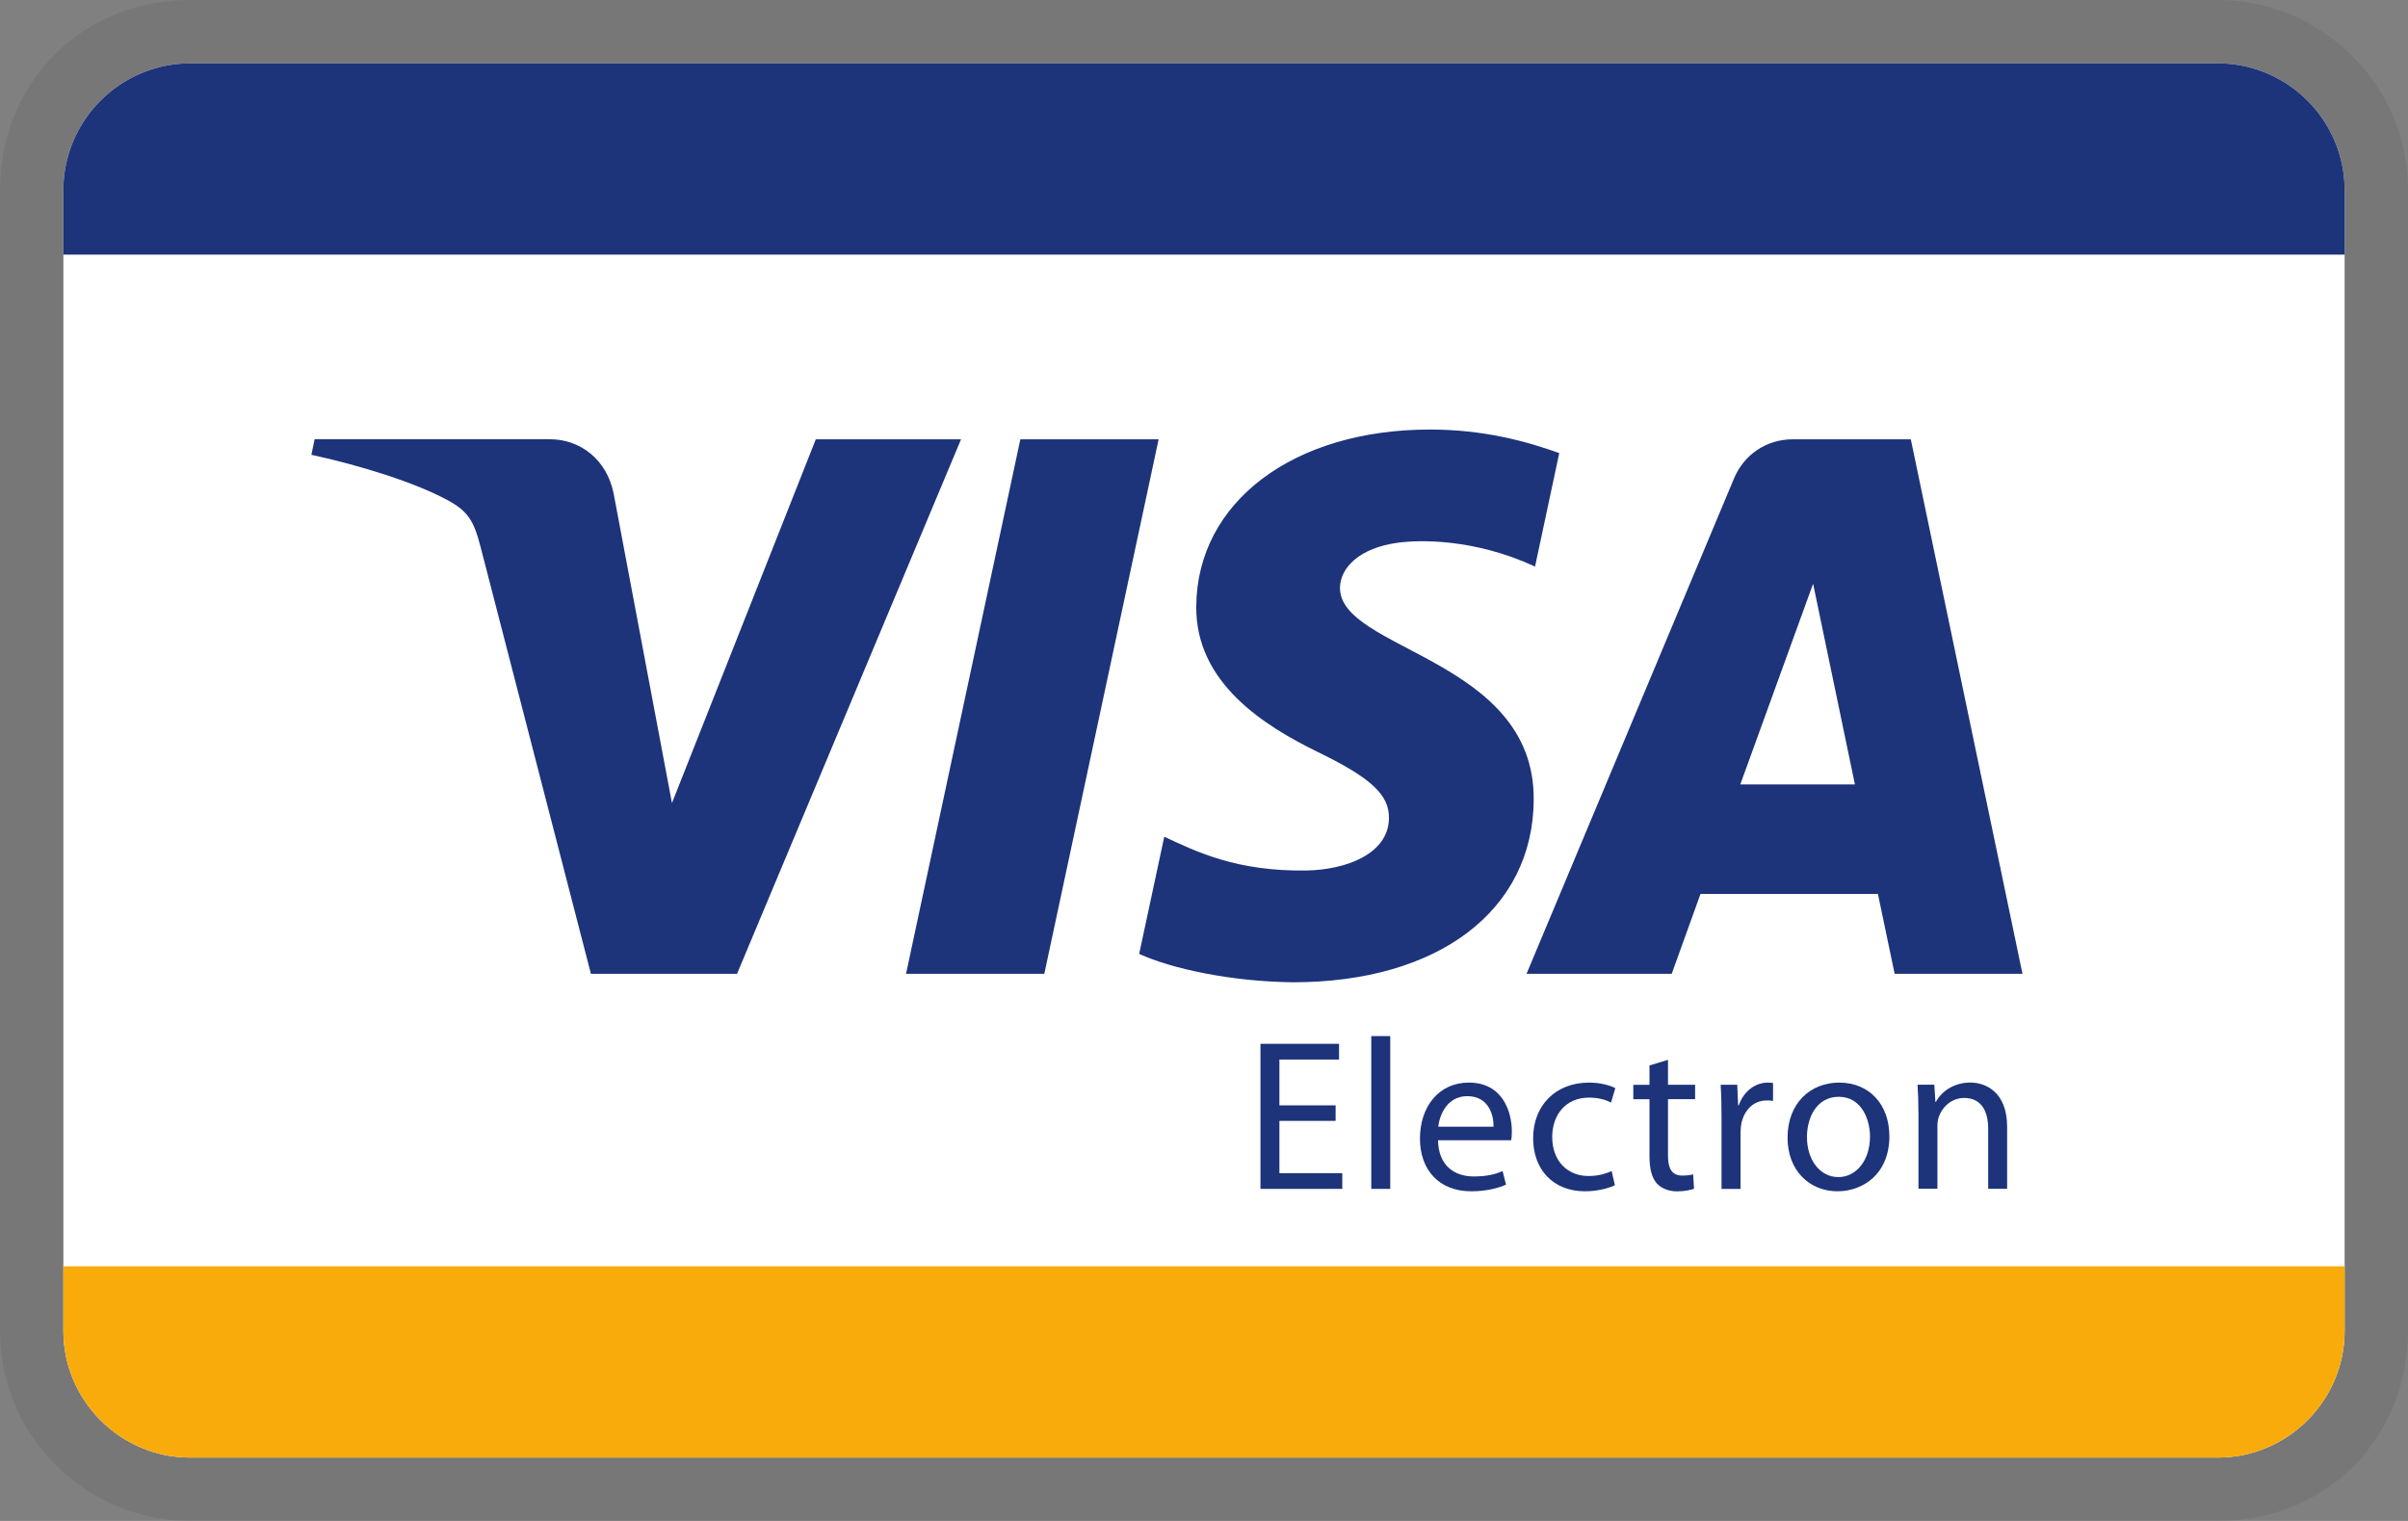 <?xml version="1.0" encoding="UTF-8" standalone="no"?><svg version="1.1" id="Layer_1" x="0px" y="0px" viewBox="0 0 38 24" xml:space="preserve" sodipodi:docname="visa-electron.svg" inkscape:version="1.1.1 (3bf5ae0d25, 2021-09-20)" xmlns:inkscape="http://www.inkscape.org/namespaces/inkscape" xmlns:sodipodi="http://sodipodi.sourceforge.net/DTD/sodipodi-0.dtd" xmlns="http://www.w3.org/2000/svg" xmlns:svg="http://www.w3.org/2000/svg" enable-background="new 0 0 38 24"><rect x="0" y="0" width="38" height="24" fill="#808080" stroke="none"/><defs id="defs13"/><sodipodi:namedview id="namedview11" pagecolor="#ffffff" bordercolor="#666666" borderopacity="1.0" inkscape:pageshadow="2" inkscape:pageopacity="0.0" inkscape:pagecheckerboard="0" showgrid="false" inkscape:zoom="21.714071" inkscape:cx="29.013445" inkscape:cy="18.306102" inkscape:window-width="1365" inkscape:window-height="935" inkscape:window-x="2650" inkscape:window-y="163" inkscape:window-maximized="0" inkscape:current-layer="Layer_1" showguides="true"/><style type="text/css" id="style2">.st2{fill:#0F2496}</style><path d="M35,0H3C1.3,0,0,1.3,0,3v18c0,1.7,1.4,3,3,3h32c1.7,0,3-1.3,3-3V3C38,1.3,36.6,0,35,0z" id="path4" opacity="7.000000e-02" enable-background="new"/><path d="M35,1c1.1,0,2,0.9,2,2v18c0,1.1-0.9,2-2,2H3c-1.1,0-2-0.9-2-2V3c0-1.1,0.9-2,2-2H35" id="path6" fill="#FFFFFF"/><g id="g164"><path id="path22" d="M 1 19.982 L 1 21 C 1 22.1 1.9 23 3 23 L 35 23 C 36.1 23 37 22.1 37 21 L 37 19.982 L 1 19.982 z " fill="#f9ab0c" fill-opacity="1" fill-rule="nonzero" stroke="none" stroke-width="0.017"/><path id="path24" d="M 3 1 C 1.9 1 1 1.9 1 3 L 1 4.018 L 37 4.018 L 37 3 C 37 1.9 36.1 1 35 1 L 3 1 z " fill="#1d337a" fill-opacity="1" fill-rule="nonzero" stroke="none" stroke-width="0.017"/><path d="M 18.284,6.932 16.48,15.366 h -2.182 l 1.804,-8.434 z m 9.179,5.446 1.149,-3.167 0.66,3.167 z m 2.436,2.988 h 2.017 L 30.154,6.932 h -1.861 c -0.42,0 -0.773,0.244 -0.929,0.618 l -3.274,7.816 h 2.291 l 0.454,-1.26 h 2.8 z m -5.696,-2.754 c 0.009,-2.226 -3.077,-2.349 -3.057,-3.344 0.007,-0.302 0.295,-0.624 0.926,-0.706 0.312,-0.04 1.175,-0.073 2.152,0.378 L 24.606,7.15 C 24.081,6.96 23.406,6.778 22.565,6.778 c -2.157,0 -3.675,1.146 -3.687,2.788 -0.014,1.215 1.084,1.891 1.909,2.296 0.851,0.413 1.136,0.679 1.132,1.048 -0.006,0.566 -0.679,0.816 -1.305,0.826 -1.097,0.017 -1.734,-0.296 -2.241,-0.533 l -0.396,1.849 c 0.511,0.234 1.451,0.437 2.426,0.448 2.293,0 3.793,-1.132 3.8,-2.886 M 15.166,6.932 11.631,15.366 H 9.325 L 7.585,8.635 C 7.479,8.221 7.388,8.069 7.067,7.894 6.542,7.609 5.676,7.342 4.914,7.176 l 0.051,-0.245 h 3.713 c 0.473,0 0.898,0.315 1.006,0.859 L 10.604,12.672 12.874,6.932 h 2.293" id="path26" fill="#1d337a" fill-opacity="1" fill-rule="nonzero" stroke="none" stroke-width="0.017"/><path d="m 21.077,17.687 h -0.887 v 0.825 h 0.992 v 0.248 h -1.291 v -2.289 h 1.24 v 0.248 h -0.941 v 0.723 h 0.887 v 0.245" id="path28" fill="#1d337a" fill-opacity="1" fill-rule="nonzero" stroke="none" stroke-width="0.017"/><path d="m 21.64,16.349 h 0.299 v 2.411 h -0.299 v -2.411" id="path30" fill="#1d337a" fill-opacity="1" fill-rule="nonzero" stroke="none" stroke-width="0.017"/><path d="m 23.569,17.779 c 0.004,-0.187 -0.078,-0.482 -0.414,-0.482 -0.306,0 -0.435,0.275 -0.458,0.482 z m -0.876,0.214 c 0.007,0.404 0.262,0.571 0.564,0.571 0.214,0 0.346,-0.037 0.455,-0.085 l 0.054,0.214 c -0.105,0.047 -0.289,0.105 -0.55,0.105 -0.506,0 -0.808,-0.336 -0.808,-0.832 0,-0.496 0.292,-0.883 0.771,-0.883 0.54,0 0.679,0.469 0.679,0.771 0,0.061 -0.004,0.105 -0.01,0.139 h -1.155" id="path32" fill="#1d337a" fill-opacity="1" fill-rule="nonzero" stroke="none" stroke-width="0.017"/><path d="m 25.484,18.703 c -0.078,0.037 -0.251,0.095 -0.472,0.095 -0.496,0 -0.818,-0.336 -0.818,-0.839 0,-0.506 0.346,-0.876 0.883,-0.876 0.177,0 0.333,0.044 0.414,0.088 l -0.068,0.227 c -0.071,-0.037 -0.183,-0.078 -0.347,-0.078 -0.377,0 -0.581,0.282 -0.581,0.622 0,0.38 0.244,0.615 0.571,0.615 0.17,0 0.282,-0.041 0.367,-0.078 l 0.051,0.224" id="path34" fill="#1d337a" fill-opacity="1" fill-rule="nonzero" stroke="none" stroke-width="0.017"/><path d="m 26.322,16.723 v 0.394 h 0.428 v 0.227 h -0.428 v 0.887 c 0,0.204 0.058,0.319 0.224,0.319 0.081,0 0.129,-0.007 0.173,-0.02 l 0.014,0.228 c -0.058,0.02 -0.15,0.041 -0.265,0.041 -0.139,0 -0.251,-0.048 -0.323,-0.126 -0.081,-0.092 -0.115,-0.238 -0.115,-0.431 v -0.897 h -0.255 v -0.227 h 0.255 v -0.306 l 0.292,-0.088" id="path36" fill="#1d337a" fill-opacity="1" fill-rule="nonzero" stroke="none" stroke-width="0.017"/><path d="m 27.167,17.63 c 0,-0.194 -0.004,-0.36 -0.014,-0.513 h 0.262 l 0.014,0.326 h 0.01 c 0.075,-0.221 0.258,-0.36 0.459,-0.36 0.031,0 0.054,0.003 0.082,0.007 v 0.282 c -0.031,-0.007 -0.061,-0.007 -0.102,-0.007 -0.21,0 -0.36,0.156 -0.401,0.381 -0.007,0.041 -0.01,0.092 -0.01,0.139 v 0.876 H 27.167 V 17.63" id="path38" fill="#1d337a" fill-opacity="1" fill-rule="nonzero" stroke="none" stroke-width="0.017"/><path d="m 28.515,17.942 c 0,0.36 0.204,0.632 0.496,0.632 0.285,0 0.499,-0.268 0.499,-0.639 0,-0.278 -0.139,-0.628 -0.492,-0.628 -0.35,0 -0.503,0.326 -0.503,0.635 z m 1.301,-0.017 c 0,0.608 -0.424,0.873 -0.819,0.873 -0.441,0 -0.788,-0.326 -0.788,-0.846 0,-0.547 0.363,-0.869 0.815,-0.869 0.472,0 0.791,0.343 0.791,0.842" id="path40" fill="#1d337a" fill-opacity="1" fill-rule="nonzero" stroke="none" stroke-width="0.017"/><path d="m 30.274,17.561 c 0,-0.173 -0.004,-0.309 -0.014,-0.445 h 0.265 l 0.017,0.272 h 0.007 c 0.082,-0.153 0.272,-0.306 0.544,-0.306 0.227,0 0.581,0.136 0.581,0.699 v 0.978 h -0.299 v -0.948 c 0,-0.265 -0.099,-0.486 -0.38,-0.486 -0.194,0 -0.347,0.139 -0.401,0.306 -0.014,0.037 -0.02,0.088 -0.02,0.139 v 0.988 h -0.299 v -1.199" id="path42" fill="#1d337a" fill-opacity="1" fill-rule="nonzero" stroke="none" stroke-width="0.017"/></g></svg>